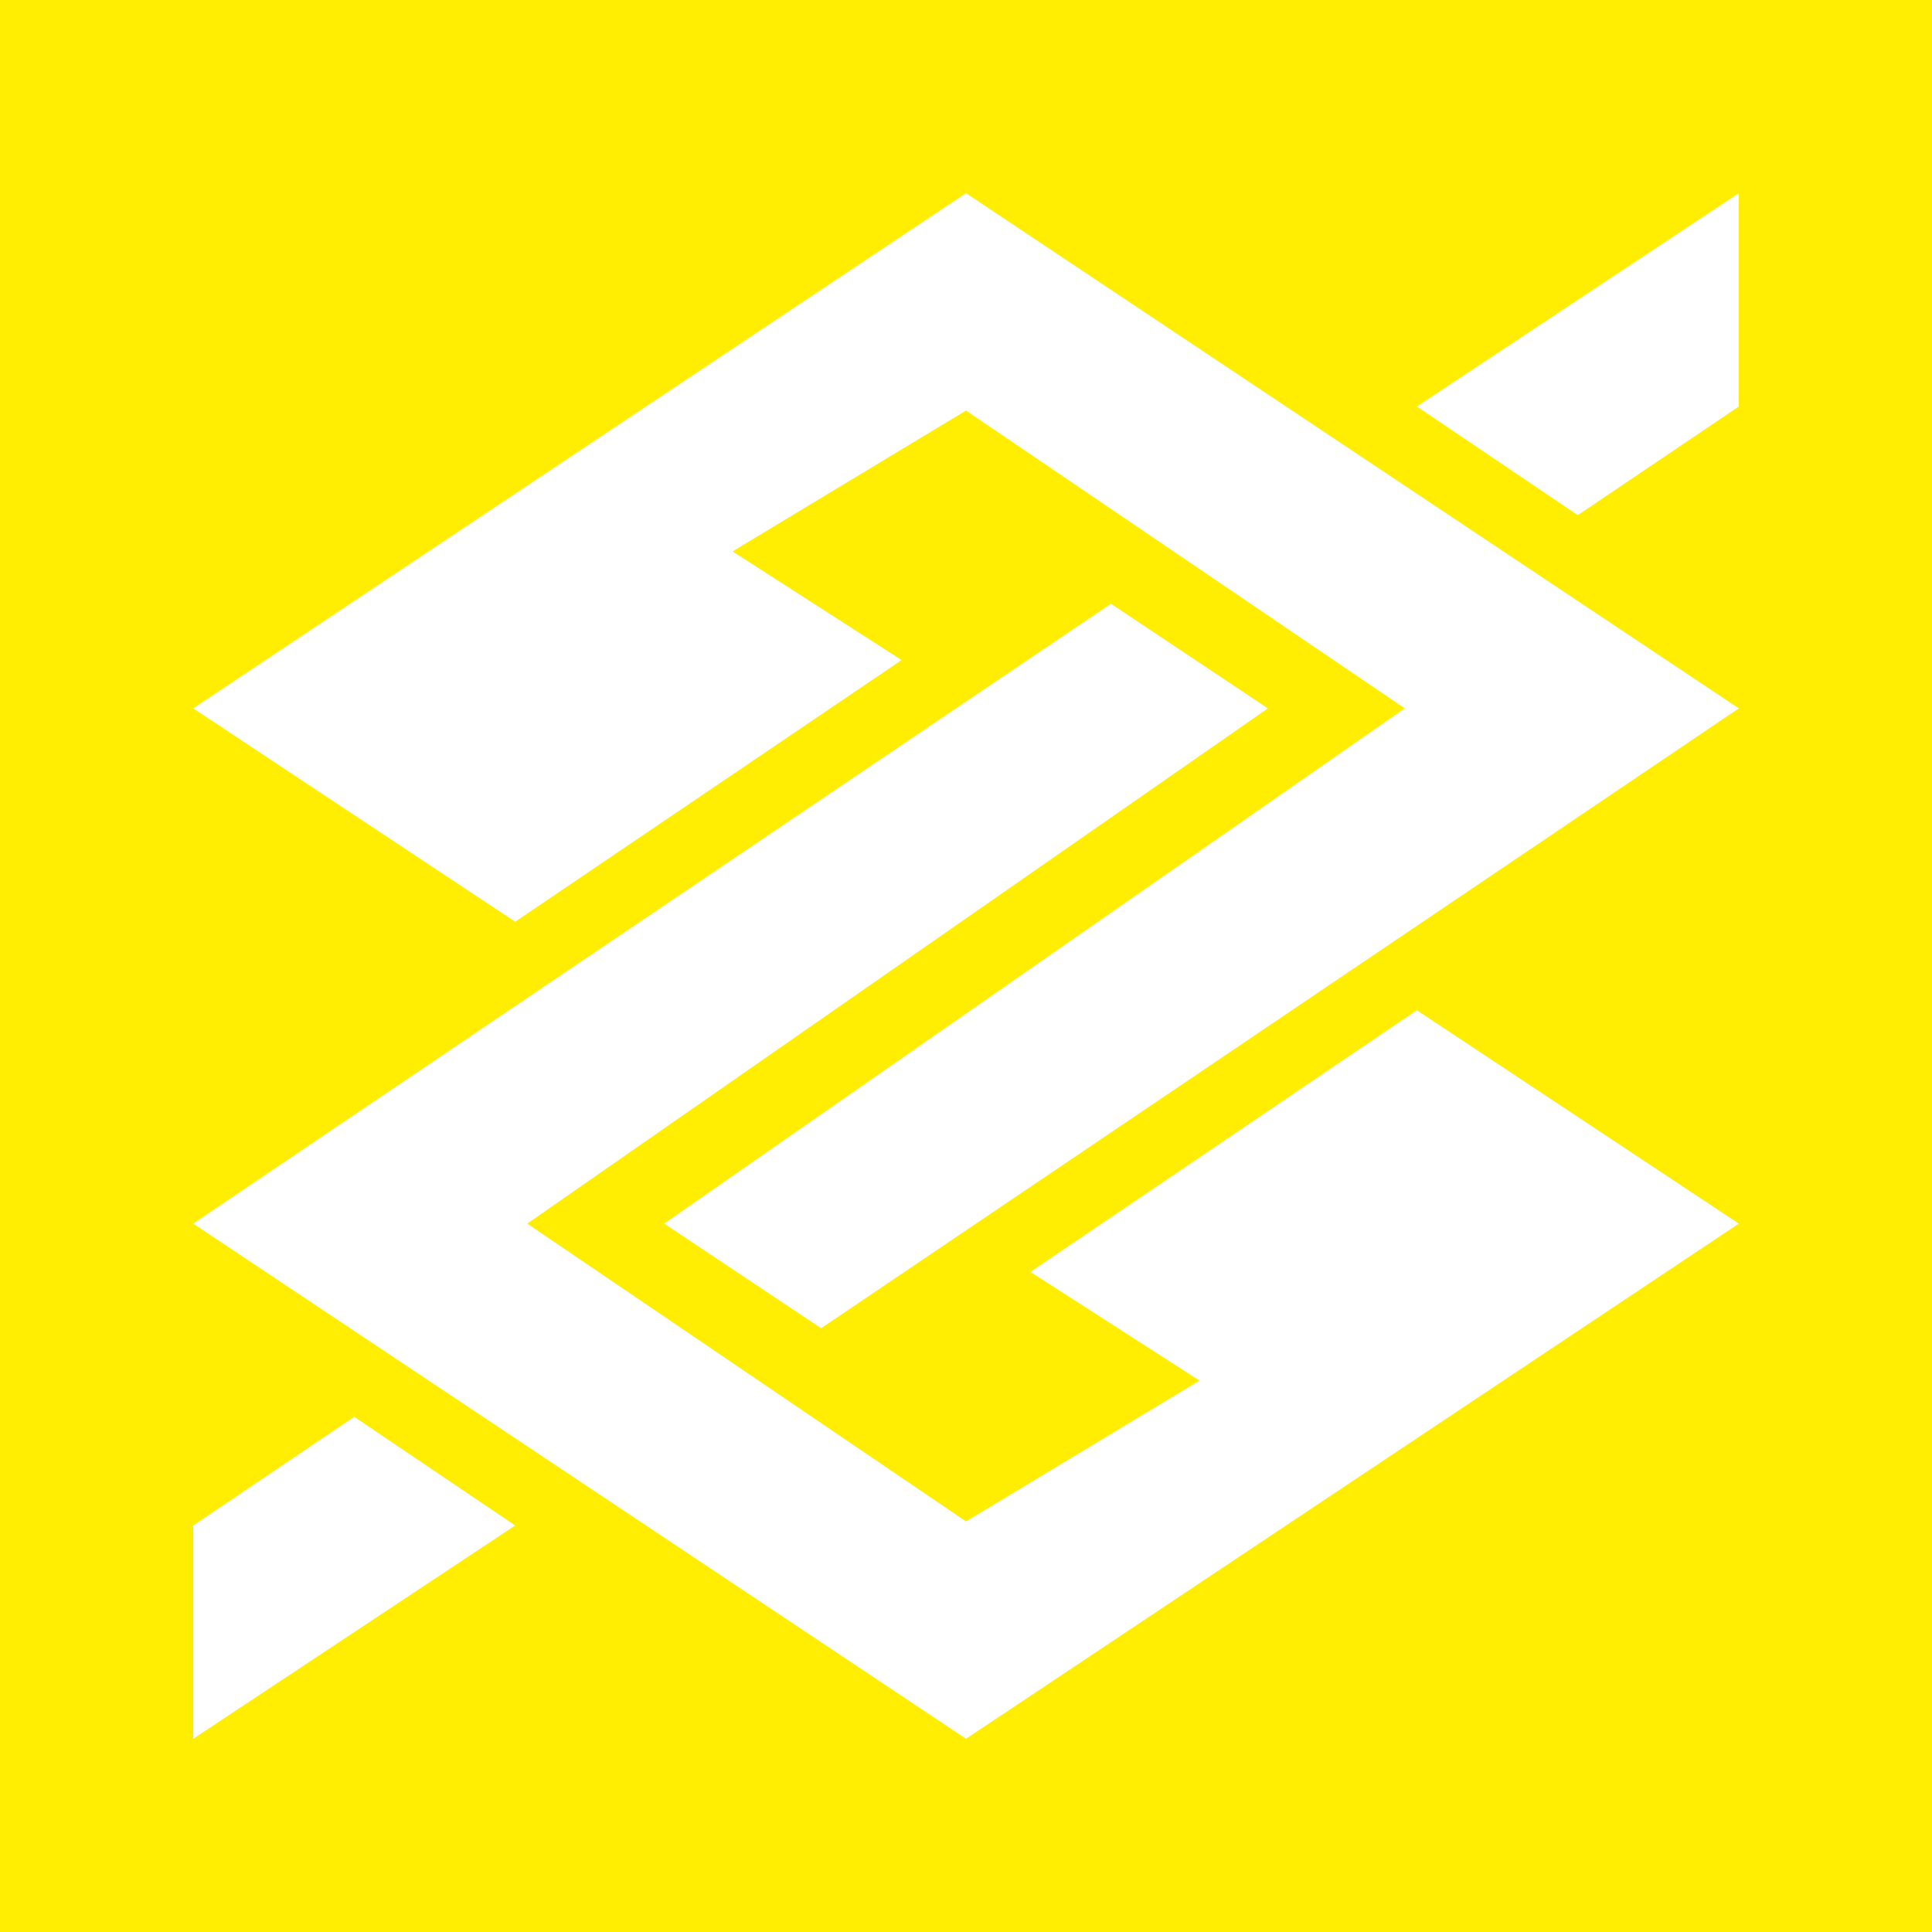 <?xml version="1.0" encoding="UTF-8"?>
<svg width="32px" height="32px" viewBox="0 0 32 32" version="1.1" xmlns="http://www.w3.org/2000/svg" xmlns:xlink="http://www.w3.org/1999/xlink">
    <!-- Generator: Sketch 61 (89581) - https://sketch.com -->
    <title>Icon 1</title>
    <desc>Created with Sketch.</desc>
    <g id="Page-1" stroke="none" stroke-width="1" fill="none" fill-rule="evenodd">
        <g id="NPS-Direo-mobile" transform="translate(-20, -20)" fill="#FFEE02">
            <g id="Icons/_bb" transform="translate(20, 20)">
                <g id="bb">
                    <path d="M32,0 L32,32 L0,32 L0,0 L32,0 Z M18.4,10 L3.2,20.267 L16,28.8 L28.8,20.267 L23.467,16.733 L17.067,21.067 L19.867,22.867 L16,25.2 L8.733,20.267 L21,11.733 L18.4,10 Z M5.867,23.467 L3.2,25.267 L3.2,28.8 L8.533,25.267 L5.867,23.467 Z M16,3.2 L3.2,11.733 L8.533,15.267 L14.933,10.933 L12.133,9.133 L16,6.8 L23.267,11.733 L11,20.267 L13.6,22 L28.8,11.733 L16,3.2 Z M28.8,3.2 L23.467,6.733 L26.133,8.533 L28.8,6.733 L28.8,3.2 Z" id="Combined-Shape"></path>
                </g>
            </g>
        </g>
    </g>
</svg>